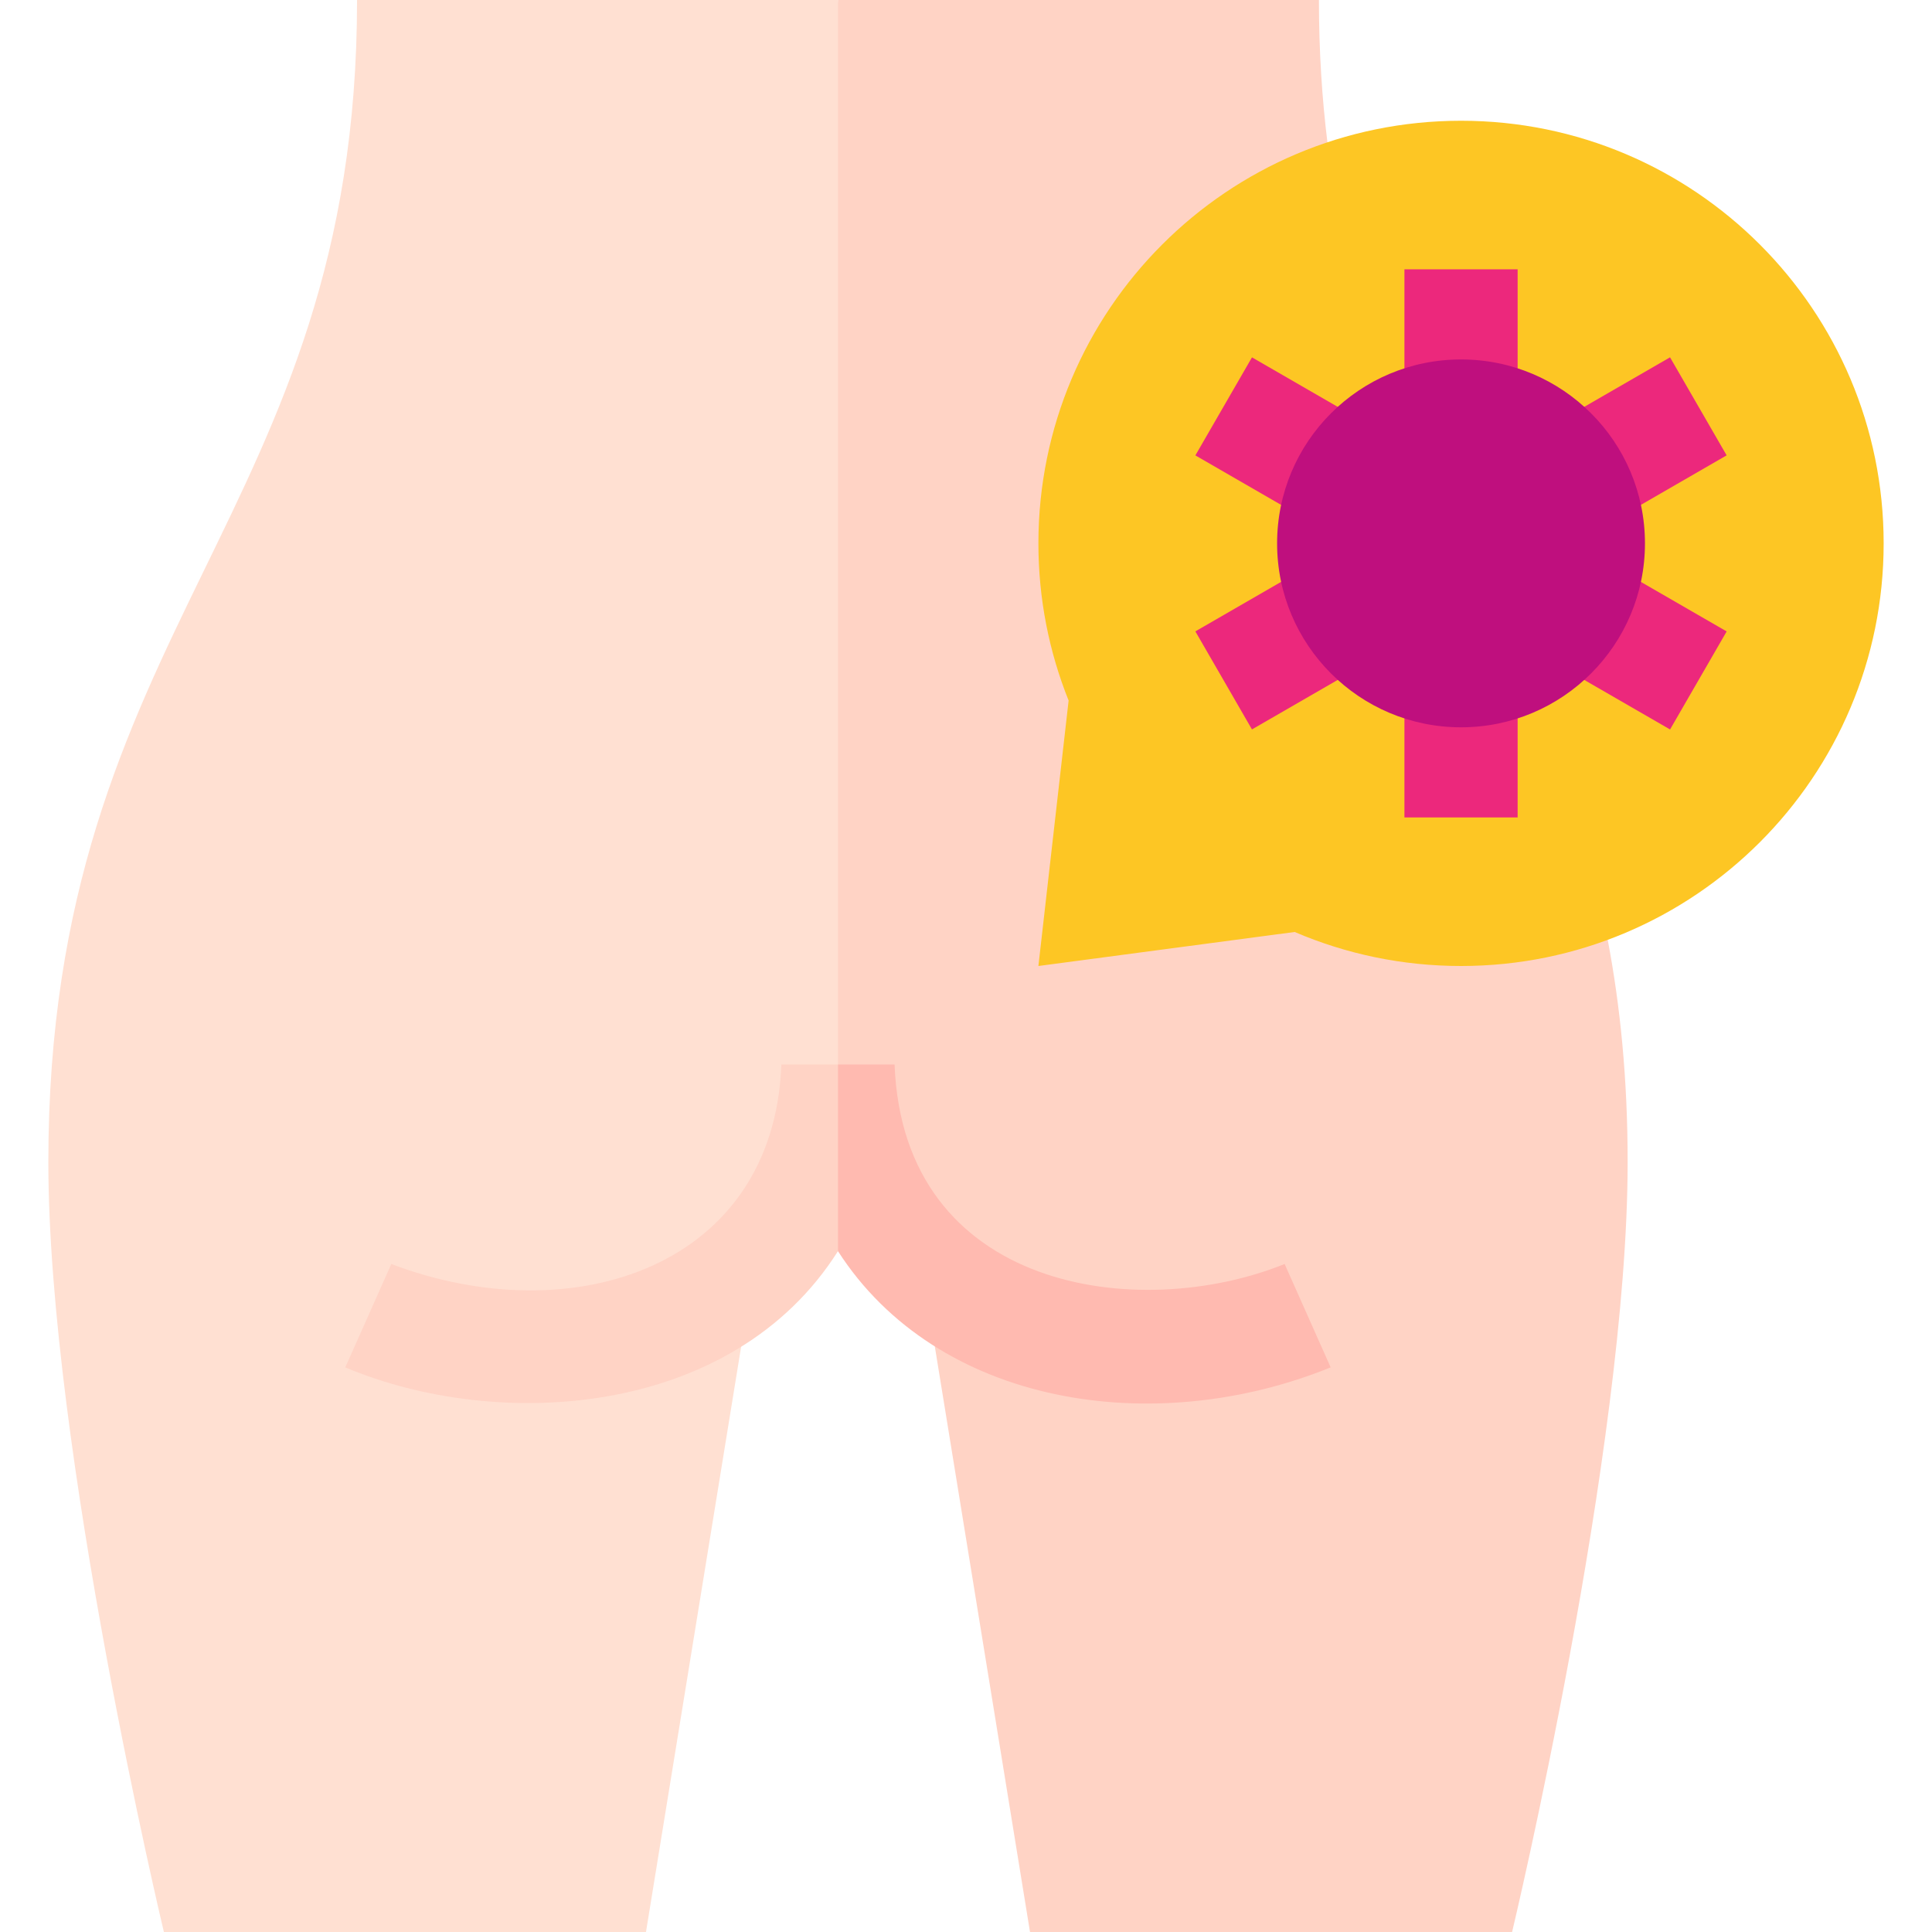 <svg id="Capa_1" enable-background="new 0 0 512 512" height="512" viewBox="0 0 512 512" width="512" xmlns="http://www.w3.org/2000/svg"><g><path d="m222.072 0h-127.45c0 137.16-81.81 165.18-81.81 307.96 0 76.04 30.62 204.04 30.62 204.04h127.76l28.14-173.1 22.74-26.976 33.928-101.796z" fill="#ffe0d2"/><path d="m431.342 307.96c0 76.04-30.62 204.04-30.62 204.04h-127.76l-28.14-173.1-22.75-26.976v-311.924h127.46c0 13.57.81 26.06 2.25 37.72l74.28 211.35c3.31 17.43 5.28 36.78 5.28 58.89z" fill="#ffd3c5"/><path d="m387.188 32c-61.856 0-112 50.144-112 112 0 14.72 2.845 28.774 8.007 41.65l-8.007 70.35 67.911-9.017c13.531 5.801 28.434 9.017 44.089 9.017 61.856 0 112-50.144 112-112s-50.144-112-112-112z" fill="#fdc624"/><g fill="#ec287c"><path d="m372.188 71.372h30v32.686h-30z"/><path d="m372.188 183.942h30v32.686h-30z"/><path d="m323.444 99.514h30v32.686h-30z" transform="matrix(.5 -.866 .866 .5 68.887 351.03)"/><path d="m420.933 155.8h30v32.686h-30z" transform="matrix(.5 -.866 .866 .5 68.887 463.601)"/><path d="m322.101 157.143h32.686v30h-32.686z" transform="matrix(.866 -.5 .5 .866 -40.728 192.287)"/><path d="m419.59 100.857h32.686v30h-32.686z" transform="matrix(.866 -.5 .5 .866 .476 233.49)"/></g><circle cx="387.188" cy="144" fill="#bf0f7e" r="48.744"/><path d="m222.07 282.11h-15c-2.02 53.7-55.33 71.12-103.37 52.86l-12.2 27.4c40.711 17.137 102.685 13.281 130.57-30.8l13.122-15.154z" fill="#ffd3c5"/><path d="m352.64 362.37c-46.99 19.08-104.27 10.1-130.57-30.8v-49.46h15c2.3 60.07 64.71 68.47 103.37 52.86z" fill="#ffbab0"/></g></svg>